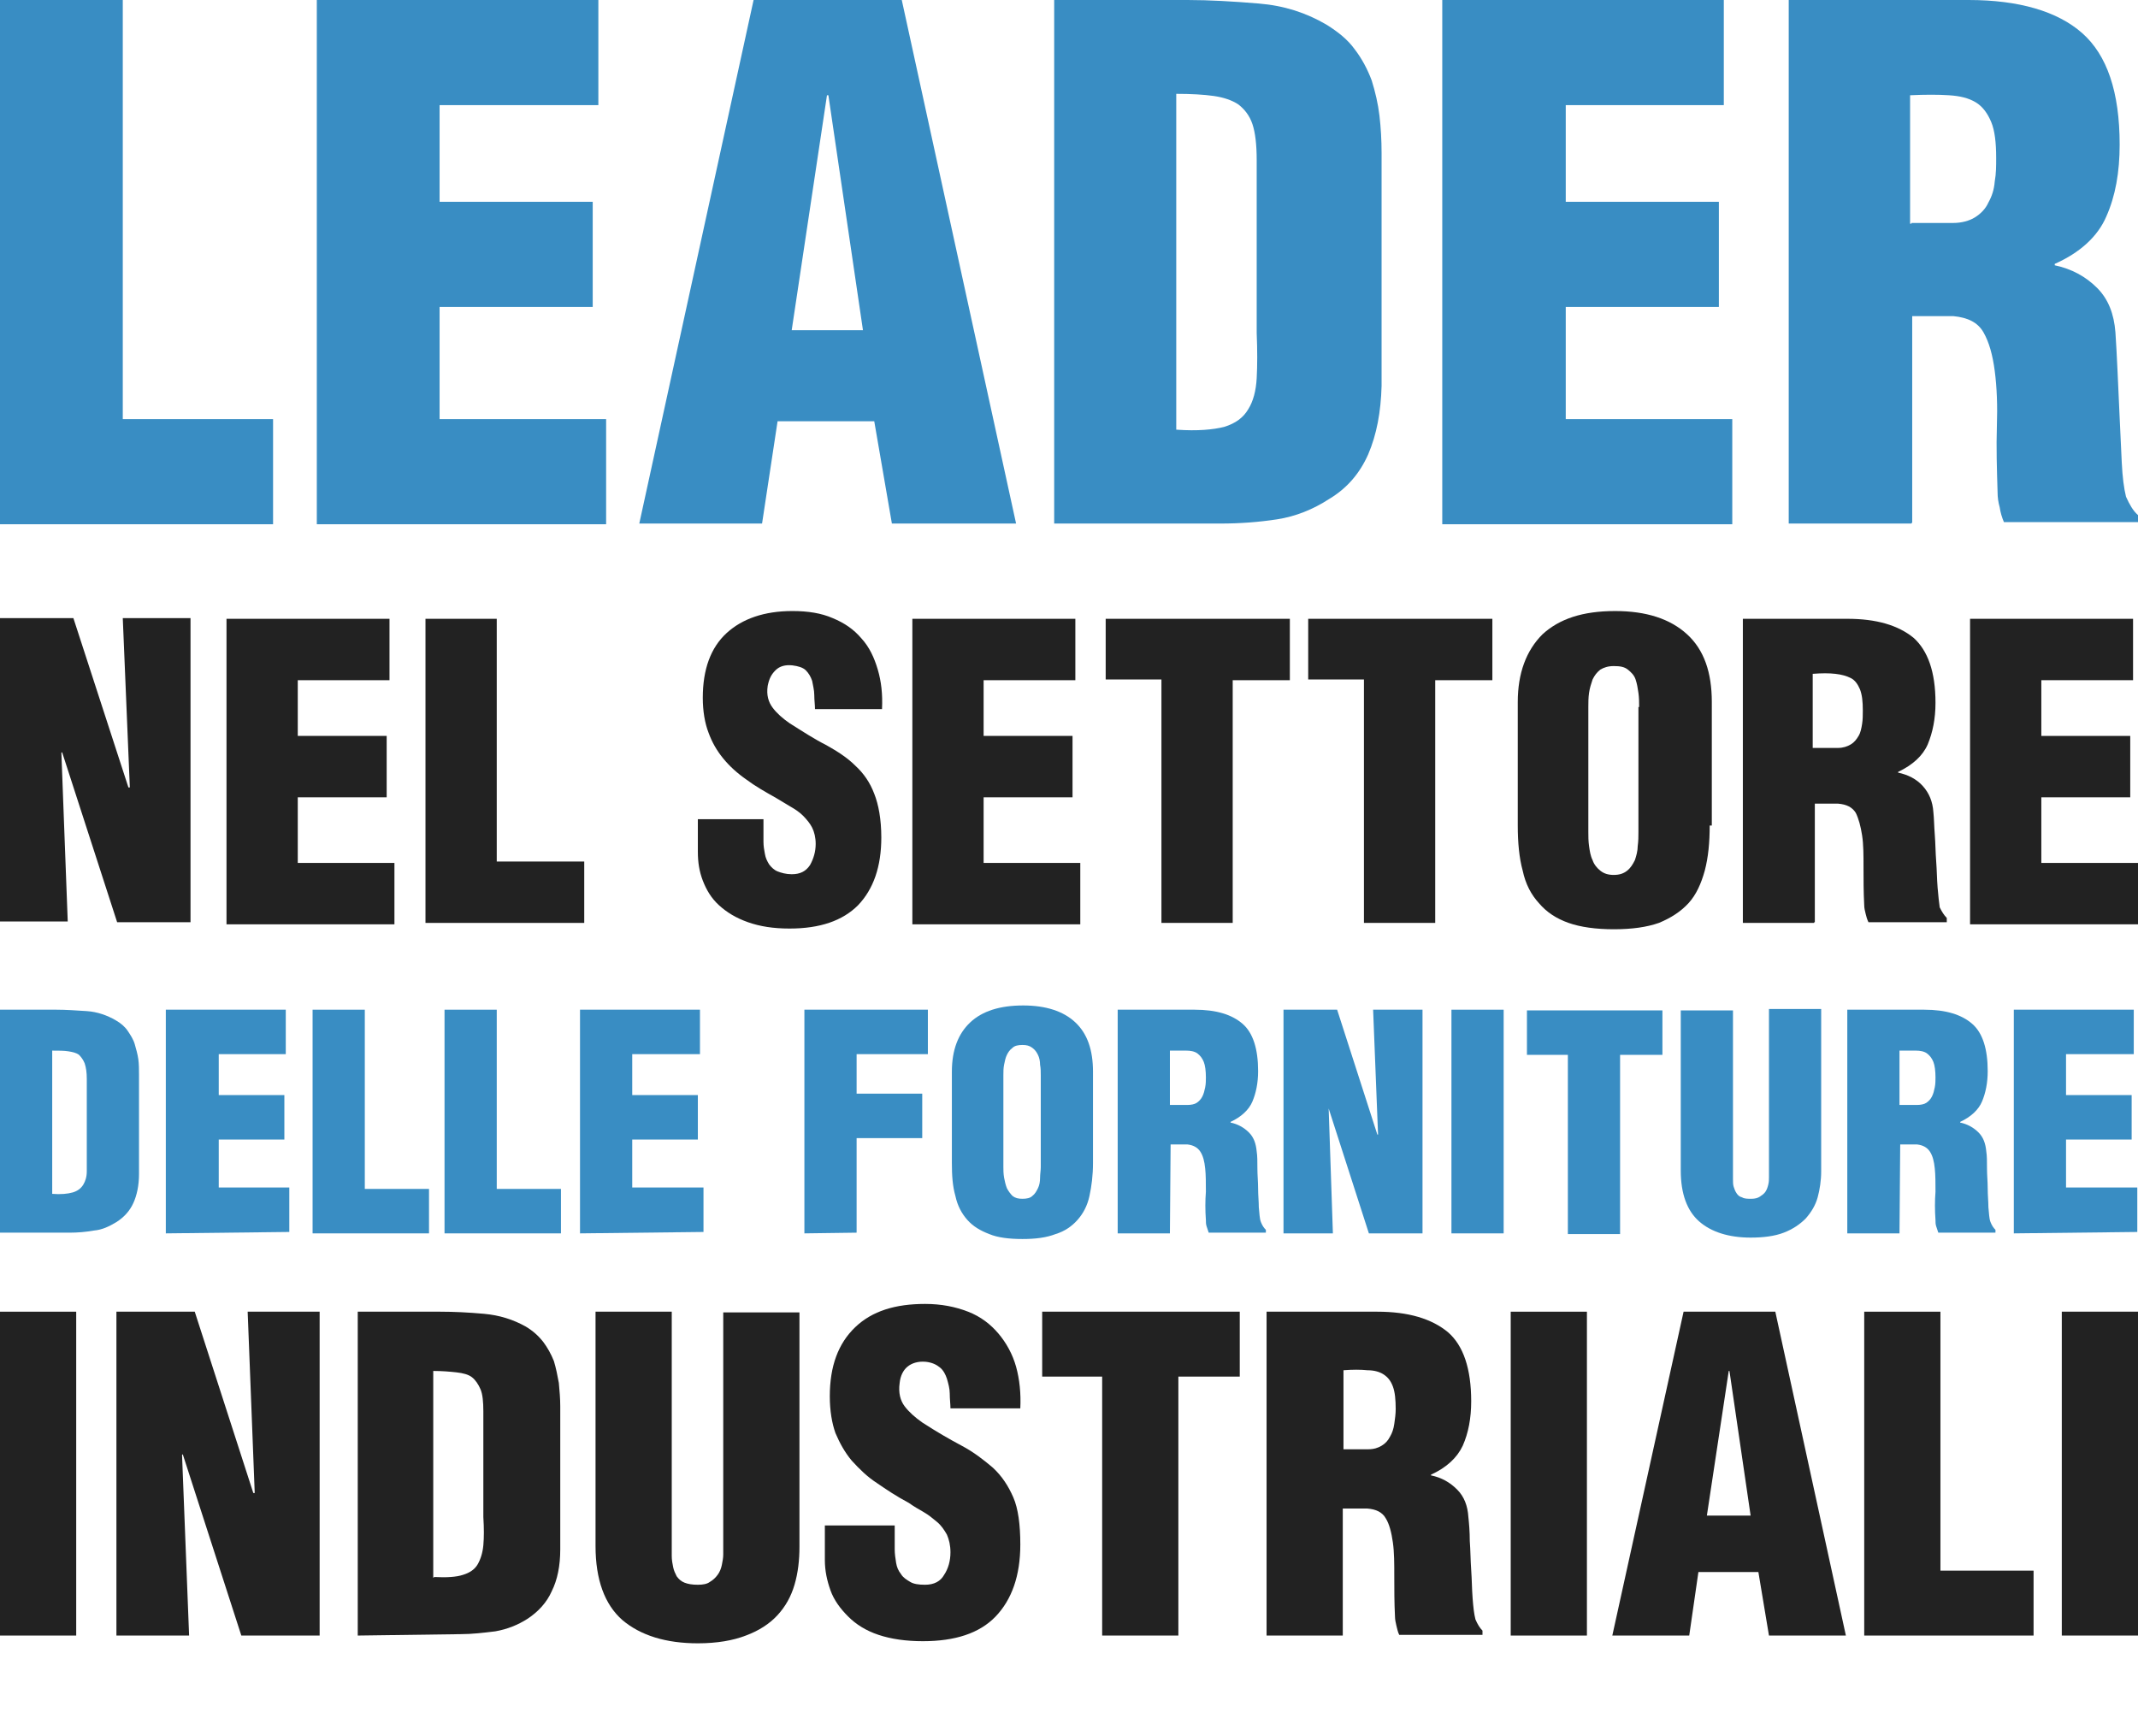 <?xml version="1.0" encoding="utf-8"?>
<!-- Generator: Adobe Illustrator 27.0.1, SVG Export Plug-In . SVG Version: 6.00 Build 0)  -->
<svg version="1.1" id="Livello_1" xmlns="http://www.w3.org/2000/svg" xmlns:xlink="http://www.w3.org/1999/xlink" x="0px" y="0px"
	 width="303px" height="246px" viewBox="0 0 303 246" enable-background="new 0 0 303 246" xml:space="preserve">
<g>
	<g>
		<g>
			<path fill="#222222" d="M0,231.8v-45.9h10.8v45.9H0z"/>
			<path fill="#222222" d="M25.9,206.1l-0.1,0.1l1,25.6H16.5v-45.9h11.1l8.3,25.7h0.2l-1-25.7h10.2v45.9H34.2L25.9,206.1z"/>
			<path fill="#222222" d="M50.7,231.8v-45.9h11.7c1.9,0,4,0.1,6.2,0.3c2.2,0.2,4.1,0.8,5.9,1.8c1,0.6,1.8,1.3,2.5,2.2
				c0.6,0.8,1.1,1.7,1.5,2.7c0.3,1,0.5,2,0.7,3.1c0.1,1.1,0.2,2.2,0.2,3.3v20.3c0,2.3-0.4,4.3-1.2,5.9c-0.7,1.6-1.9,2.9-3.4,3.9
				c-1.4,0.9-2.9,1.5-4.6,1.8c-1.6,0.2-3.3,0.4-4.9,0.4L50.7,231.8L50.7,231.8z M61.5,223.5c1.8,0.1,3.2,0,4.1-0.3
				c1-0.3,1.7-0.8,2.1-1.5c0.4-0.7,0.7-1.6,0.8-2.7c0.1-1.1,0.1-2.4,0-4v-15c0-1.3-0.1-2.4-0.4-3.1c-0.3-0.7-0.7-1.3-1.2-1.7
				c-0.5-0.4-1.3-0.6-2.2-0.7c-0.9-0.1-2-0.2-3.3-0.2v29.3H61.5z"/>
			<path fill="#222222" d="M84.4,185.9h10.8v34.6c0,0.6,0.1,1.1,0.2,1.6c0.1,0.5,0.3,0.9,0.5,1.3c0.3,0.4,0.6,0.7,1.1,0.9
				c0.5,0.2,1.1,0.3,1.9,0.3c0.7,0,1.3-0.1,1.7-0.4c0.5-0.3,0.8-0.6,1.1-1c0.3-0.4,0.5-0.9,0.6-1.4c0.1-0.5,0.2-1,0.2-1.5V186h10.8
				v33.2c0,1.9-0.2,3.7-0.7,5.4c-0.5,1.7-1.3,3.1-2.4,4.3c-1.1,1.2-2.6,2.2-4.5,2.9c-1.8,0.7-4.1,1.1-6.8,1.1
				c-4.5,0-8.1-1.1-10.7-3.3c-2.5-2.2-3.8-5.7-3.8-10.5v-33.3H84.4z"/>
			<path fill="#222222" d="M126.8,216.4v3.2c0,0.6,0.1,1.3,0.2,1.9c0.1,0.6,0.3,1.1,0.7,1.6c0.3,0.5,0.8,0.8,1.3,1.1
				c0.5,0.3,1.2,0.4,2.1,0.4c1.3,0,2.2-0.5,2.7-1.4c0.6-0.9,0.9-2,0.9-3.2c0-1-0.2-1.8-0.5-2.5c-0.4-0.7-0.8-1.3-1.4-1.8
				c-0.6-0.5-1.2-1-1.9-1.4c-0.7-0.4-1.4-0.8-2.1-1.3c-1.7-0.9-3.2-1.9-4.5-2.8c-1.4-0.9-2.5-2-3.6-3.2c-1-1.2-1.7-2.5-2.3-3.9
				c-0.5-1.4-0.8-3.2-0.8-5.2c0-4.3,1.2-7.5,3.6-9.8s5.7-3.3,9.9-3.3c2.3,0,4.3,0.4,6.1,1.1c1.8,0.7,3.2,1.8,4.3,3.1
				c1.1,1.3,2,2.9,2.5,4.7s0.7,3.8,0.6,5.9h-9.9c0-0.6-0.1-1.3-0.1-2.1c0-0.7-0.2-1.4-0.4-2.1c-0.2-0.6-0.5-1.2-1-1.6
				c-0.5-0.4-1.1-0.7-2-0.8c-1.1-0.1-2,0.2-2.6,0.7c-0.6,0.5-1,1.3-1.1,2.3c-0.2,1.4,0.1,2.5,0.7,3.3c0.6,0.8,1.5,1.6,2.5,2.3
				c2,1.3,3.9,2.4,5.6,3.3c1.7,0.9,3.1,2,4.4,3.1c1.3,1.2,2.2,2.6,2.9,4.2c0.7,1.6,1,3.9,1,6.7c0,4.4-1.2,7.8-3.5,10.2
				s-5.8,3.5-10.3,3.5c-2.4,0-4.5-0.3-6.3-0.9c-1.8-0.6-3.2-1.5-4.3-2.6s-2-2.3-2.5-3.7c-0.5-1.4-0.8-2.8-0.8-4.3v-4.9h9.9V216.4z"
				/>
			<path fill="#222222" d="M147.8,185.9h27.9v9.2H167v36.7h-10.8v-36.7h-8.5V185.9z"/>
			<path fill="#222222" d="M190.3,231.8h-10.8v-45.9h15.7c4.4,0,7.7,1,10,2.9c2.2,1.9,3.3,5.2,3.3,9.8c0,2.4-0.4,4.5-1.2,6.3
				c-0.8,1.7-2.3,3.1-4.5,4.1v0.1c1.5,0.3,2.7,1,3.7,2c1,1,1.5,2.3,1.6,3.9c0.1,0.9,0.2,2.1,0.2,3.4c0.1,1.3,0.1,2.7,0.2,4.1
				c0.1,1.4,0.1,2.7,0.2,4c0.1,1.3,0.2,2.2,0.4,3c0.3,0.7,0.6,1.2,1,1.6v0.6h-11.8c-0.2-0.4-0.3-0.9-0.4-1.3
				c-0.1-0.4-0.2-0.9-0.2-1.3c-0.1-2-0.1-3.9-0.1-5.7s0-3.4-0.2-4.8c-0.2-1.4-0.5-2.6-1-3.4c-0.5-0.9-1.4-1.3-2.6-1.4h-3.5V231.8z
				 M190.3,205.4h3.6c0.8,0,1.4-0.2,1.9-0.5c0.5-0.3,0.9-0.7,1.2-1.3c0.3-0.5,0.5-1.1,0.6-1.8c0.1-0.7,0.2-1.4,0.2-2.1
				c0-1.3-0.1-2.4-0.4-3.2c-0.3-0.8-0.7-1.3-1.3-1.7c-0.6-0.4-1.4-0.6-2.3-0.6c-1-0.1-2.1-0.1-3.4,0v11.3H190.3z"/>
			<path fill="#222222" d="M214.1,231.8v-45.9h10.8v45.9H214.1z"/>
			<path fill="#222222" d="M228.5,231.8l10.1-45.9h13l10,45.9h-10.9l-1.5-9h-8.5l-1.3,9H228.5z M245.1,194.3H245l-3.1,20.5h6.2
				L245.1,194.3z"/>
			<path fill="#222222" d="M264.2,231.8v-45.9h10.8v36.7h13.2v9.2H264.2z"/>
			<path fill="#222222" d="M292.2,231.8v-45.9H303v45.9H292.2z"/>
		</g>
	</g>
	<g>
		<g>
			<path fill="#398DC3" d="M0,174.8v-31.7h8c1.3,0,2.8,0.1,4.3,0.2c1.5,0.1,2.9,0.6,4.1,1.3c0.7,0.4,1.3,0.9,1.7,1.5s0.8,1.2,1,1.9
				s0.4,1.4,0.5,2.1c0.1,0.7,0.1,1.5,0.1,2.2v14.1c0,1.6-0.3,3-0.8,4.1c-0.5,1.1-1.3,2-2.4,2.7c-1,0.6-2,1.1-3.2,1.2
				c-1.1,0.2-2.3,0.3-3.4,0.3H0z M7.4,169.2c1.2,0.1,2.2,0,2.9-0.2c0.7-0.2,1.2-0.6,1.5-1.1s0.5-1.1,0.5-1.9c0-0.8,0-1.7,0-2.8
				v-10.3c0-0.9-0.1-1.6-0.3-2.2c-0.2-0.5-0.5-0.9-0.8-1.2c-0.4-0.3-0.9-0.4-1.5-0.5c-0.6-0.1-1.4-0.1-2.3-0.1
				C7.4,148.9,7.4,169.2,7.4,169.2z"/>
			<path fill="#398DC3" d="M23.5,174.8v-31.7h17v6.3H31v5.8h9.3v6.3H31v6.8H41v6.3L23.5,174.8L23.5,174.8z"/>
			<path fill="#398DC3" d="M44.3,174.8v-31.7h7.4v25.4h9.1v6.3H44.3z"/>
			<path fill="#398DC3" d="M63,174.8v-31.7h7.4v25.4h9.1v6.3H63z"/>
			<path fill="#398DC3" d="M82.2,174.8v-31.7h17v6.3h-9.6v5.8h9.3v6.3h-9.3v6.8h10.1v6.3L82.2,174.8L82.2,174.8z"/>
			<path fill="#398DC3" d="M114,174.8v-31.7h17.5v6.3h-10.1v5.6h9.3v6.3h-9.3v13.4L114,174.8L114,174.8z"/>
			<path fill="#398DC3" d="M154.9,164.8c0,1.8-0.2,3.3-0.5,4.7c-0.3,1.4-0.9,2.5-1.7,3.4c-0.8,0.9-1.8,1.6-3.1,2
				c-1.3,0.5-2.8,0.7-4.7,0.7c-1.9,0-3.5-0.2-4.7-0.7c-1.3-0.5-2.3-1.1-3.1-2c-0.8-0.9-1.4-2-1.7-3.4c-0.4-1.4-0.5-2.9-0.5-4.7
				v-12.9c0-3.1,0.9-5.4,2.6-7c1.7-1.6,4.2-2.4,7.5-2.4c3.2,0,5.7,0.8,7.4,2.4s2.5,3.9,2.5,7V164.8z M147.5,152.4c0-0.5,0-1-0.1-1.5
				c0-0.5-0.1-1-0.3-1.4c-0.2-0.4-0.4-0.7-0.8-1c-0.4-0.3-0.8-0.4-1.4-0.4c-0.6,0-1.1,0.1-1.4,0.4c-0.4,0.3-0.6,0.6-0.8,1
				c-0.2,0.4-0.3,0.9-0.4,1.4c-0.1,0.5-0.1,1-0.1,1.5v13c0,0.4,0,0.9,0.1,1.5c0.1,0.5,0.2,1,0.4,1.5c0.2,0.4,0.5,0.8,0.8,1.1
				c0.4,0.3,0.8,0.4,1.4,0.4s1.1-0.1,1.4-0.4c0.4-0.3,0.6-0.7,0.8-1.1s0.3-0.9,0.3-1.5c0-0.5,0.1-1,0.1-1.5V152.4z"/>
			<path fill="#398DC3" d="M165.8,174.8h-7.4v-31.7h10.9c3.1,0,5.3,0.7,6.8,2c1.5,1.3,2.2,3.6,2.2,6.7c0,1.7-0.3,3.1-0.8,4.3
				s-1.6,2.2-3.1,2.9v0.1c1,0.2,1.9,0.7,2.6,1.4c0.7,0.7,1,1.6,1.1,2.7c0.1,0.6,0.1,1.4,0.1,2.4c0,0.9,0.1,1.9,0.1,2.8
				c0,1,0.1,1.9,0.1,2.7c0.1,0.9,0.1,1.6,0.3,2.1c0.2,0.5,0.4,0.8,0.7,1.1v0.4h-8.1c-0.1-0.3-0.2-0.6-0.3-0.9
				c-0.1-0.3-0.1-0.6-0.1-0.9c-0.1-1.4-0.1-2.7,0-4c0-1.2,0-2.4-0.1-3.3c-0.1-1-0.3-1.8-0.7-2.4c-0.4-0.6-1-0.9-1.8-1h-2.4
				L165.8,174.8L165.8,174.8z M165.8,156.6h2.5c0.5,0,1-0.1,1.3-0.3c0.3-0.2,0.6-0.5,0.8-0.9c0.2-0.4,0.3-0.8,0.4-1.3
				c0.1-0.5,0.1-1,0.1-1.4c0-0.9-0.1-1.7-0.3-2.2s-0.5-0.9-0.9-1.2c-0.4-0.3-1-0.4-1.6-0.4c-0.7,0-1.4,0-2.3,0V156.6z"/>
			<path fill="#398DC3" d="M188.3,157.1L188.3,157.1l0.6,17.7h-7v-31.7h7.6l5.7,17.7h0.1l-0.7-17.7h7v31.7h-7.6L188.3,157.1z"/>
			<path fill="#398DC3" d="M205.7,174.8v-31.7h7.4v31.7H205.7z"/>
			<path fill="#398DC3" d="M216.3,143.2h19.3v6.3h-6v25.4h-7.4v-25.4h-5.8V143.2z"/>
			<path fill="#398DC3" d="M238.2,143.2h7.4v23.9c0,0.4,0,0.8,0.1,1.1c0.1,0.3,0.2,0.6,0.4,0.9c0.2,0.3,0.4,0.5,0.8,0.6
				c0.3,0.2,0.8,0.2,1.3,0.2s0.9-0.1,1.2-0.3c0.3-0.2,0.6-0.4,0.8-0.7c0.2-0.3,0.3-0.6,0.4-1c0.1-0.4,0.1-0.7,0.1-1.1V143h7.4V166
				c0,1.3-0.2,2.6-0.5,3.7c-0.3,1.1-0.9,2.1-1.7,3c-0.8,0.8-1.8,1.5-3.1,2c-1.3,0.5-2.9,0.7-4.7,0.7c-3.1,0-5.6-0.8-7.3-2.3
				c-1.7-1.5-2.6-3.9-2.6-7.2L238.2,143.2L238.2,143.2z"/>
			<path fill="#398DC3" d="M269.2,174.8h-7.4v-31.7h10.9c3.1,0,5.3,0.7,6.8,2s2.2,3.6,2.2,6.7c0,1.7-0.3,3.1-0.8,4.3
				s-1.6,2.2-3.1,2.9v0.1c1,0.2,1.9,0.7,2.6,1.4c0.7,0.7,1,1.6,1.1,2.7c0.1,0.6,0.1,1.4,0.1,2.4c0,0.9,0.1,1.9,0.1,2.8
				c0,1,0.1,1.9,0.1,2.7c0.1,0.9,0.1,1.6,0.3,2.1c0.2,0.5,0.4,0.8,0.7,1.1v0.4h-8.1c-0.1-0.3-0.2-0.6-0.3-0.9s-0.1-0.6-0.1-0.9
				c-0.1-1.4-0.1-2.7,0-4c0-1.2,0-2.4-0.1-3.3c-0.1-1-0.3-1.8-0.7-2.4c-0.4-0.6-1-0.9-1.8-1h-2.4L269.2,174.8L269.2,174.8z
				 M269.2,156.6h2.5c0.5,0,1-0.1,1.3-0.3c0.3-0.2,0.6-0.5,0.8-0.9c0.2-0.4,0.3-0.8,0.4-1.3c0.1-0.5,0.1-1,0.1-1.4
				c0-0.9-0.1-1.7-0.3-2.2s-0.5-0.9-0.9-1.2c-0.4-0.3-1-0.4-1.6-0.4c-0.7,0-1.4,0-2.3,0V156.6z"/>
			<path fill="#398DC3" d="M285.4,174.8v-31.7h17v6.3h-9.6v5.8h9.3v6.3h-9.3v6.8h10.1v6.3L285.4,174.8L285.4,174.8z"/>
		</g>
	</g>
	<g>
		<g>
			<path fill="#222222" d="M8.8,106.6l-0.1,0.1l0.9,23.9H0v-43h10.4l7.8,24h0.2l-1-24H27v43.1H16.6L8.8,106.6z"/>
			<path fill="#222222" d="M32.1,130.8V87.7h23.1v8.7H42.2v7.9h12.6v8.7H42.2v9.3h13.7v8.7H32.1V130.8z"/>
			<path fill="#222222" d="M60.3,130.8V87.7h10.1v34.4h12.4v8.7H60.3z"/>
			<path fill="#222222" d="M108.2,116.3v3c0,0.6,0.1,1.2,0.2,1.7c0.1,0.6,0.3,1,0.6,1.5c0.3,0.4,0.7,0.8,1.2,1
				c0.5,0.2,1.2,0.4,2,0.4c1.2,0,2-0.4,2.6-1.3c0.5-0.9,0.8-1.9,0.8-3c0-0.9-0.2-1.7-0.5-2.3c-0.3-0.6-0.8-1.2-1.3-1.7
				c-0.5-0.5-1.1-0.9-1.8-1.3c-0.7-0.4-1.3-0.8-2-1.2c-1.6-0.9-3-1.7-4.2-2.6c-1.3-0.9-2.4-1.9-3.3-3c-0.9-1.1-1.6-2.3-2.1-3.7
				c-0.5-1.3-0.8-3-0.8-4.9c0-4,1.1-7.1,3.4-9.2c2.2-2,5.3-3.1,9.3-3.1c2.2,0,4.1,0.3,5.7,1c1.7,0.7,3,1.6,4.1,2.9
				c1.1,1.2,1.8,2.7,2.3,4.4c0.5,1.7,0.7,3.5,0.6,5.6h-9.5c0-0.6-0.1-1.3-0.1-2c0-0.7-0.2-1.4-0.3-2c-0.2-0.6-0.5-1.1-0.9-1.5
				c-0.4-0.4-1.1-0.6-1.9-0.7c-1-0.1-1.8,0.1-2.4,0.7c-0.6,0.6-0.9,1.2-1.1,2.2c-0.2,1.3,0.1,2.3,0.7,3.1c0.6,0.8,1.4,1.5,2.4,2.2
				c1.9,1.2,3.6,2.3,5.2,3.1c1.6,0.9,3,1.8,4.1,2.9c1.2,1.1,2.1,2.4,2.7,4c0.6,1.5,1,3.6,1,6.2c0,4.1-1.1,7.3-3.3,9.6
				c-2.2,2.2-5.4,3.3-9.7,3.3c-2.3,0-4.2-0.3-5.9-0.9c-1.7-0.6-3-1.4-4.1-2.4c-1.1-1-1.8-2.2-2.3-3.5c-0.5-1.3-0.7-2.6-0.7-4.1v-4.6
				h9.3V116.3z"/>
			<path fill="#222222" d="M129.3,130.8V87.7h23.1v8.7h-13v7.9H152v8.7h-12.6v9.3h13.7v8.7h-23.8V130.8z"/>
			<path fill="#222222" d="M156.6,87.7h26.2v8.7h-8.1v34.4h-10.1V96.3h-7.9V87.7z"/>
			<path fill="#222222" d="M185.3,87.7h26.2v8.7h-8.1v34.4h-10.1V96.3h-7.9V87.7z"/>
			<path fill="#222222" d="M242.3,117c0,2.4-0.2,4.5-0.7,6.4c-0.5,1.8-1.2,3.4-2.3,4.6s-2.5,2.1-4.2,2.8c-1.7,0.6-3.8,0.9-6.4,0.9
				c-2.5,0-4.7-0.3-6.4-0.9c-1.7-0.6-3.1-1.5-4.2-2.8c-1.1-1.2-1.9-2.7-2.3-4.6c-0.5-1.8-0.7-4-0.7-6.4V99.5c0-4.1,1.2-7.3,3.5-9.6
				c2.4-2.2,5.7-3.3,10.3-3.3c4.4,0,7.8,1.1,10.2,3.3s3.5,5.4,3.5,9.6V117H242.3z M232.3,100.2c0-0.6,0-1.3-0.1-2
				c-0.1-0.7-0.2-1.3-0.4-1.9s-0.6-1-1.1-1.4c-0.5-0.4-1.1-0.5-2-0.5c-0.8,0-1.4,0.2-1.9,0.5c-0.5,0.4-0.8,0.8-1.1,1.4
				c-0.2,0.6-0.4,1.2-0.5,1.9s-0.1,1.4-0.1,2v17.7c0,0.6,0,1.3,0.1,2c0.1,0.7,0.2,1.4,0.5,2c0.2,0.6,0.6,1.1,1.1,1.5
				c0.5,0.4,1.1,0.6,1.9,0.6c0.8,0,1.4-0.2,1.9-0.6c0.5-0.4,0.8-0.9,1.1-1.5c0.2-0.6,0.4-1.3,0.4-2c0.1-0.7,0.1-1.4,0.1-2v-17.7
				H232.3z"/>
			<path fill="#222222" d="M257.1,130.8h-10.1V87.7h14.8c4.1,0,7.2,0.9,9.4,2.7c2,1.8,3.1,4.8,3.1,9.2c0,2.3-0.4,4.2-1.1,5.9
				c-0.7,1.6-2.1,2.9-4.2,3.9v0.1c1.4,0.3,2.6,0.9,3.5,1.9c0.9,1,1.4,2.2,1.5,3.7c0.1,0.9,0.1,1.9,0.2,3.2c0.1,1.3,0.1,2.5,0.2,3.8
				c0.1,1.3,0.1,2.5,0.2,3.7s0.2,2.1,0.3,2.8c0.3,0.6,0.6,1.1,1,1.5v0.6h-11.1c-0.2-0.4-0.3-0.8-0.4-1.2c-0.1-0.4-0.2-0.8-0.2-1.2
				c-0.1-1.9-0.1-3.7-0.1-5.4c0-1.7,0-3.2-0.2-4.5c-0.2-1.3-0.5-2.4-0.9-3.2c-0.5-0.8-1.3-1.2-2.5-1.3h-3.3v16.8H257.1z M257.1,106
				h3.4c0.7,0,1.3-0.2,1.8-0.5c0.5-0.3,0.8-0.7,1.1-1.2c0.3-0.5,0.4-1.1,0.5-1.7c0.1-0.6,0.1-1.3,0.1-1.9c0-1.3-0.1-2.2-0.4-3
				c-0.3-0.7-0.7-1.3-1.3-1.6c-0.6-0.3-1.3-0.5-2.2-0.6c-0.9-0.1-1.9-0.1-3.2,0V106H257.1z"/>
			<path fill="#222222" d="M279.2,130.8V87.7h23.1v8.7h-13v7.9h12.6v8.7h-12.6v9.3H303v8.7h-23.8V130.8z"/>
		</g>
	</g>
	<g>
		<g>
			<path fill="#398DC3" d="M0,74.2V0h17.4v59.4h21.3v14.9H0z"/>
			<path fill="#398DC3" d="M44.9,74.2V0h39.9v14.9H62.3v13.7H84v14.9H62.3v15.9h23.6v14.9H44.9z"/>
			<path fill="#398DC3" d="M90.6,74.2L106.8,0h21L144,74.2h-17.6l-2.5-14.5h-13.7L108,74.2H90.6z M117.4,13.5h-0.2l-5,33.3h10.1
				L117.4,13.5z"/>
			<path fill="#398DC3" d="M149.4,74.2V0h18.9c3.1,0,6.5,0.2,10.1,0.5s6.7,1.3,9.6,3c1.6,1,3,2.1,4,3.5c1,1.3,1.8,2.8,2.4,4.4
				c0.5,1.6,0.9,3.3,1.1,5s0.3,3.5,0.3,5.3v33c-0.1,3.7-0.7,6.9-1.9,9.7c-1.2,2.7-3,4.8-5.5,6.3c-2.3,1.5-4.8,2.5-7.4,2.9
				c-2.6,0.4-5.3,0.6-8,0.6h-23.4V74.2z M166.8,60.9c2.9,0.2,5.1,0,6.7-0.4c1.6-0.5,2.7-1.3,3.4-2.5c0.7-1.1,1.1-2.6,1.2-4.4
				c0.1-1.8,0.1-4,0-6.4V22.7c0-2.2-0.2-3.9-0.6-5.1c-0.4-1.2-1.1-2.1-2-2.8c-0.9-0.6-2.1-1-3.5-1.2c-1.4-0.2-3.2-0.3-5.3-0.3v47.6
				H166.8z"/>
			<path fill="#398DC3" d="M204.4,74.2V0h39.9v14.9h-22.4v13.7h21.7v14.9h-21.7v15.9h23.6v14.9H204.4z"/>
			<path fill="#398DC3" d="M270.9,74.2h-17.4V0H279c7.1,0,12.6,1.6,16.1,4.7c3.5,3.1,5.3,8.3,5.3,15.8c0,3.9-0.6,7.3-1.9,10.2
				c-1.2,2.8-3.7,5.1-7.3,6.7v0.2c2.4,0.5,4.4,1.6,6,3.2c1.6,1.6,2.4,3.7,2.6,6.3c0.1,1.5,0.2,3.3,0.3,5.5c0.1,2.2,0.2,4.4,0.3,6.6
				c0.1,2.2,0.2,4.4,0.3,6.4c0.1,2,0.3,3.6,0.6,4.8c0.5,1.1,1,2,1.7,2.6v1h-19c-0.3-0.7-0.5-1.4-0.6-2.1c-0.2-0.7-0.3-1.4-0.3-2.1
				c-0.1-3.3-0.2-6.4-0.1-9.4c0.1-2.9,0-5.5-0.3-7.8c-0.3-2.3-0.8-4.1-1.6-5.5c-0.8-1.4-2.2-2.1-4.3-2.3H271v29.3H270.9z
				 M270.9,31.6h5.9c1.2,0,2.3-0.3,3.1-0.8c0.8-0.5,1.5-1.2,1.9-2.1c0.5-0.9,0.8-1.8,0.9-3c0.2-1.1,0.2-2.2,0.2-3.3
				c0-2.2-0.2-3.9-0.7-5.1c-0.5-1.2-1.2-2.2-2.2-2.8c-1-0.6-2.2-0.9-3.8-1c-1.5-0.1-3.4-0.1-5.5,0v18.2H270.9z"/>
		</g>
	</g>
</g>
</svg>
